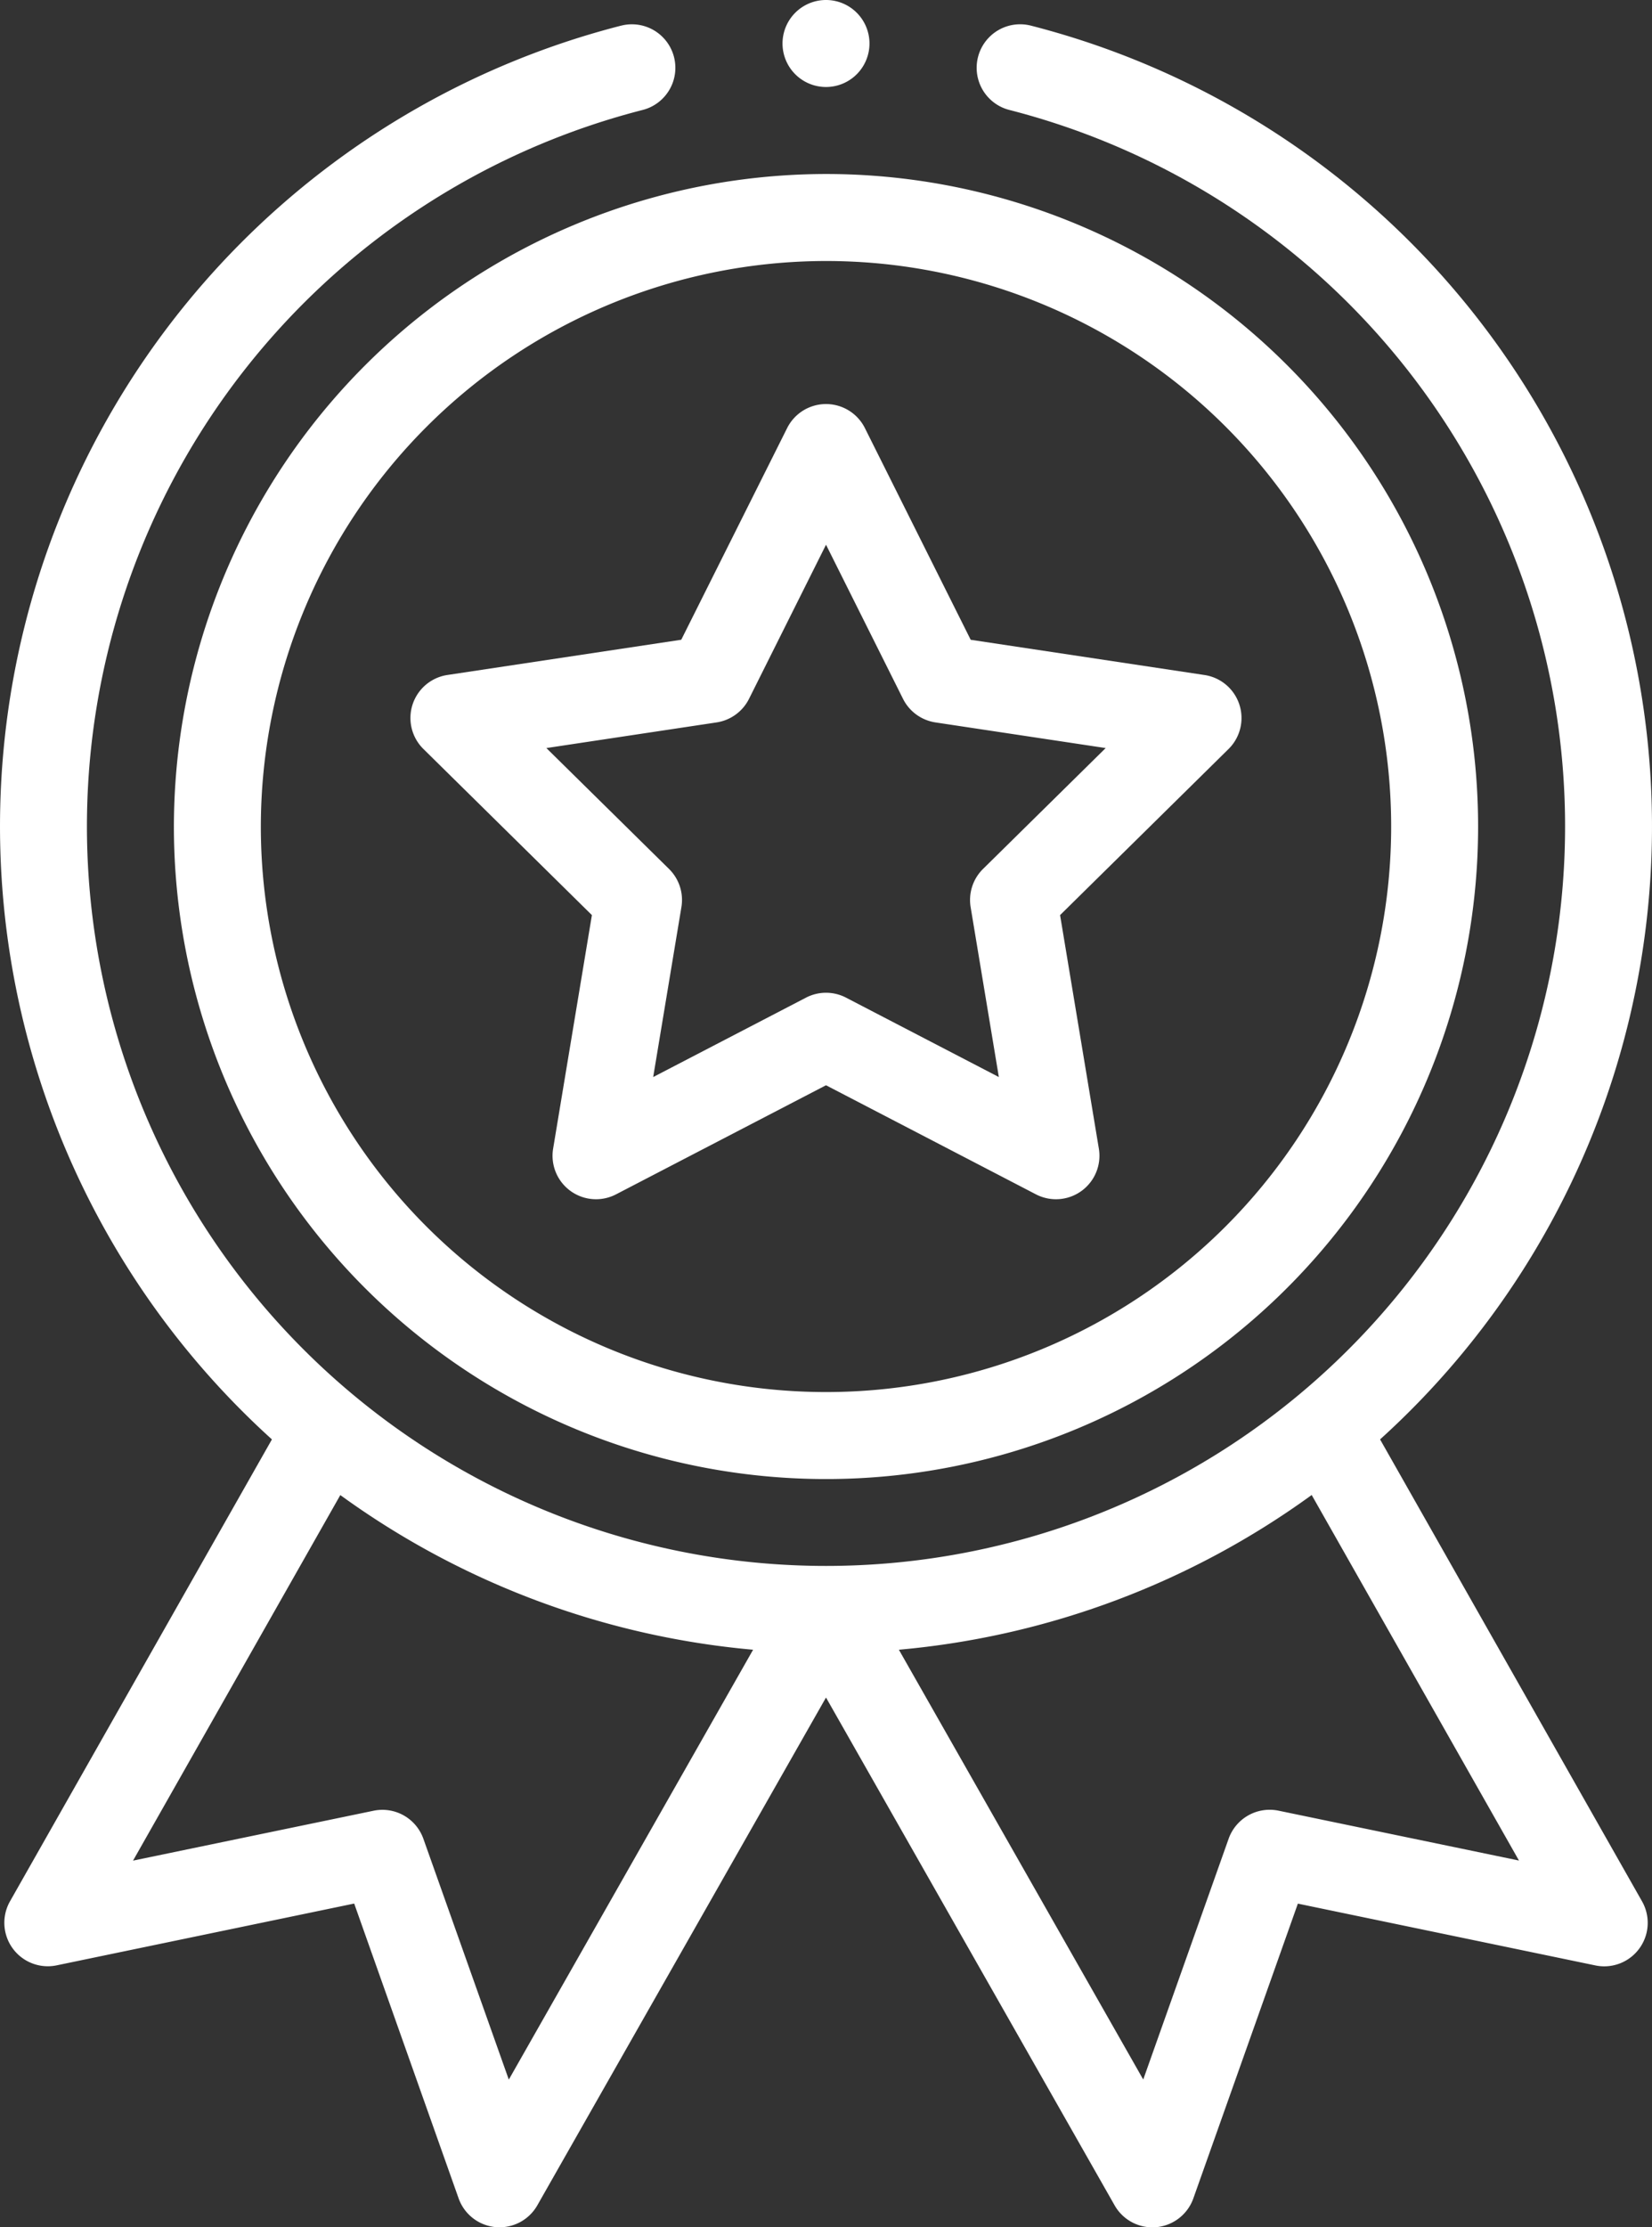 <svg xmlns="http://www.w3.org/2000/svg" width="87.174" height="117.456" viewBox="0 0 87.174 117.456">
  <rect x="0" y="0" width="87.174" height="117.456" fill="#333333" stroke="none"/>
  <g id="medalla" transform="translate(-0.5)">
    <path id="Trazado_301" data-name="Trazado 301" d="M40.5,74.411A34.411,34.411,0,1,0,74.911,40,34.45,34.45,0,0,0,40.5,74.411ZM74.911,44.588A29.823,29.823,0,1,1,45.088,74.411,29.856,29.856,0,0,1,74.911,44.588Zm0,0" transform="translate(-30.824 -30.824)" fill="#fff"/>
    <path id="Trazado_302" data-name="Trazado 302" d="M95.593,111.054l8.892,8.761-2.046,12.314a2.294,2.294,0,0,0,3.32,2.412l11.079-5.753,11.078,5.753a2.294,2.294,0,0,0,3.32-2.412l-2.046-12.314,8.892-8.761a2.294,2.294,0,0,0-1.269-3.9l-12.34-1.858-5.584-11.167a2.294,2.294,0,0,0-4.1,0L109.2,105.294l-12.34,1.858a2.294,2.294,0,0,0-1.269,3.9Zm15.471-1.4a2.3,2.3,0,0,0,1.711-1.242l4.064-8.129,4.064,8.129a2.3,2.3,0,0,0,1.711,1.242l8.982,1.352-6.473,6.376a2.3,2.3,0,0,0-.653,2.011l1.489,8.962-8.063-4.187a2.293,2.293,0,0,0-2.114,0l-8.063,4.187,1.489-8.962a2.293,2.293,0,0,0-.653-2.011l-6.472-6.376Zm0,0" transform="translate(-72.751 -71.557)" fill="#fff"/>
    <path id="Trazado_303" data-name="Trazado 303" d="M185.088,2.294A2.294,2.294,0,1,1,182.794,0,2.294,2.294,0,0,1,185.088,2.294Zm0,0" transform="translate(-138.707)" fill="#fff"/>
    <path id="Trazado_304" data-name="Trazado 304" d="M33.276,5.653A43.591,43.591,0,0,0,14.849,80.208L1.028,104.566a2.294,2.294,0,0,0,2.462,3.378l15.7-3.259L24.7,120.23a2.293,2.293,0,0,0,4.155.367L44.087,93.82,59.317,120.6a2.293,2.293,0,0,0,1.993,1.16c.067,0,.135,0,.2-.008a2.3,2.3,0,0,0,1.961-1.518l5.516-15.545,15.7,3.259a2.294,2.294,0,0,0,2.462-3.378L73.325,80.208A43.591,43.591,0,0,0,54.9,5.653,2.294,2.294,0,1,0,53.764,10.1a39,39,0,1,1-19.353,0,2.294,2.294,0,1,0-1.134-4.446ZM27.349,113.969l-4.508-12.7a2.294,2.294,0,0,0-2.628-1.479L7.52,102.421,18.458,83.144A43.68,43.68,0,0,0,40.24,91.3ZM67.962,99.786a2.3,2.3,0,0,0-2.628,1.479l-4.507,12.7L47.933,91.3a43.683,43.683,0,0,0,21.783-8.16l10.938,19.277Zm0,0" transform="translate(0 -4.301)" fill="#fff"/>
  </g>
</svg>
